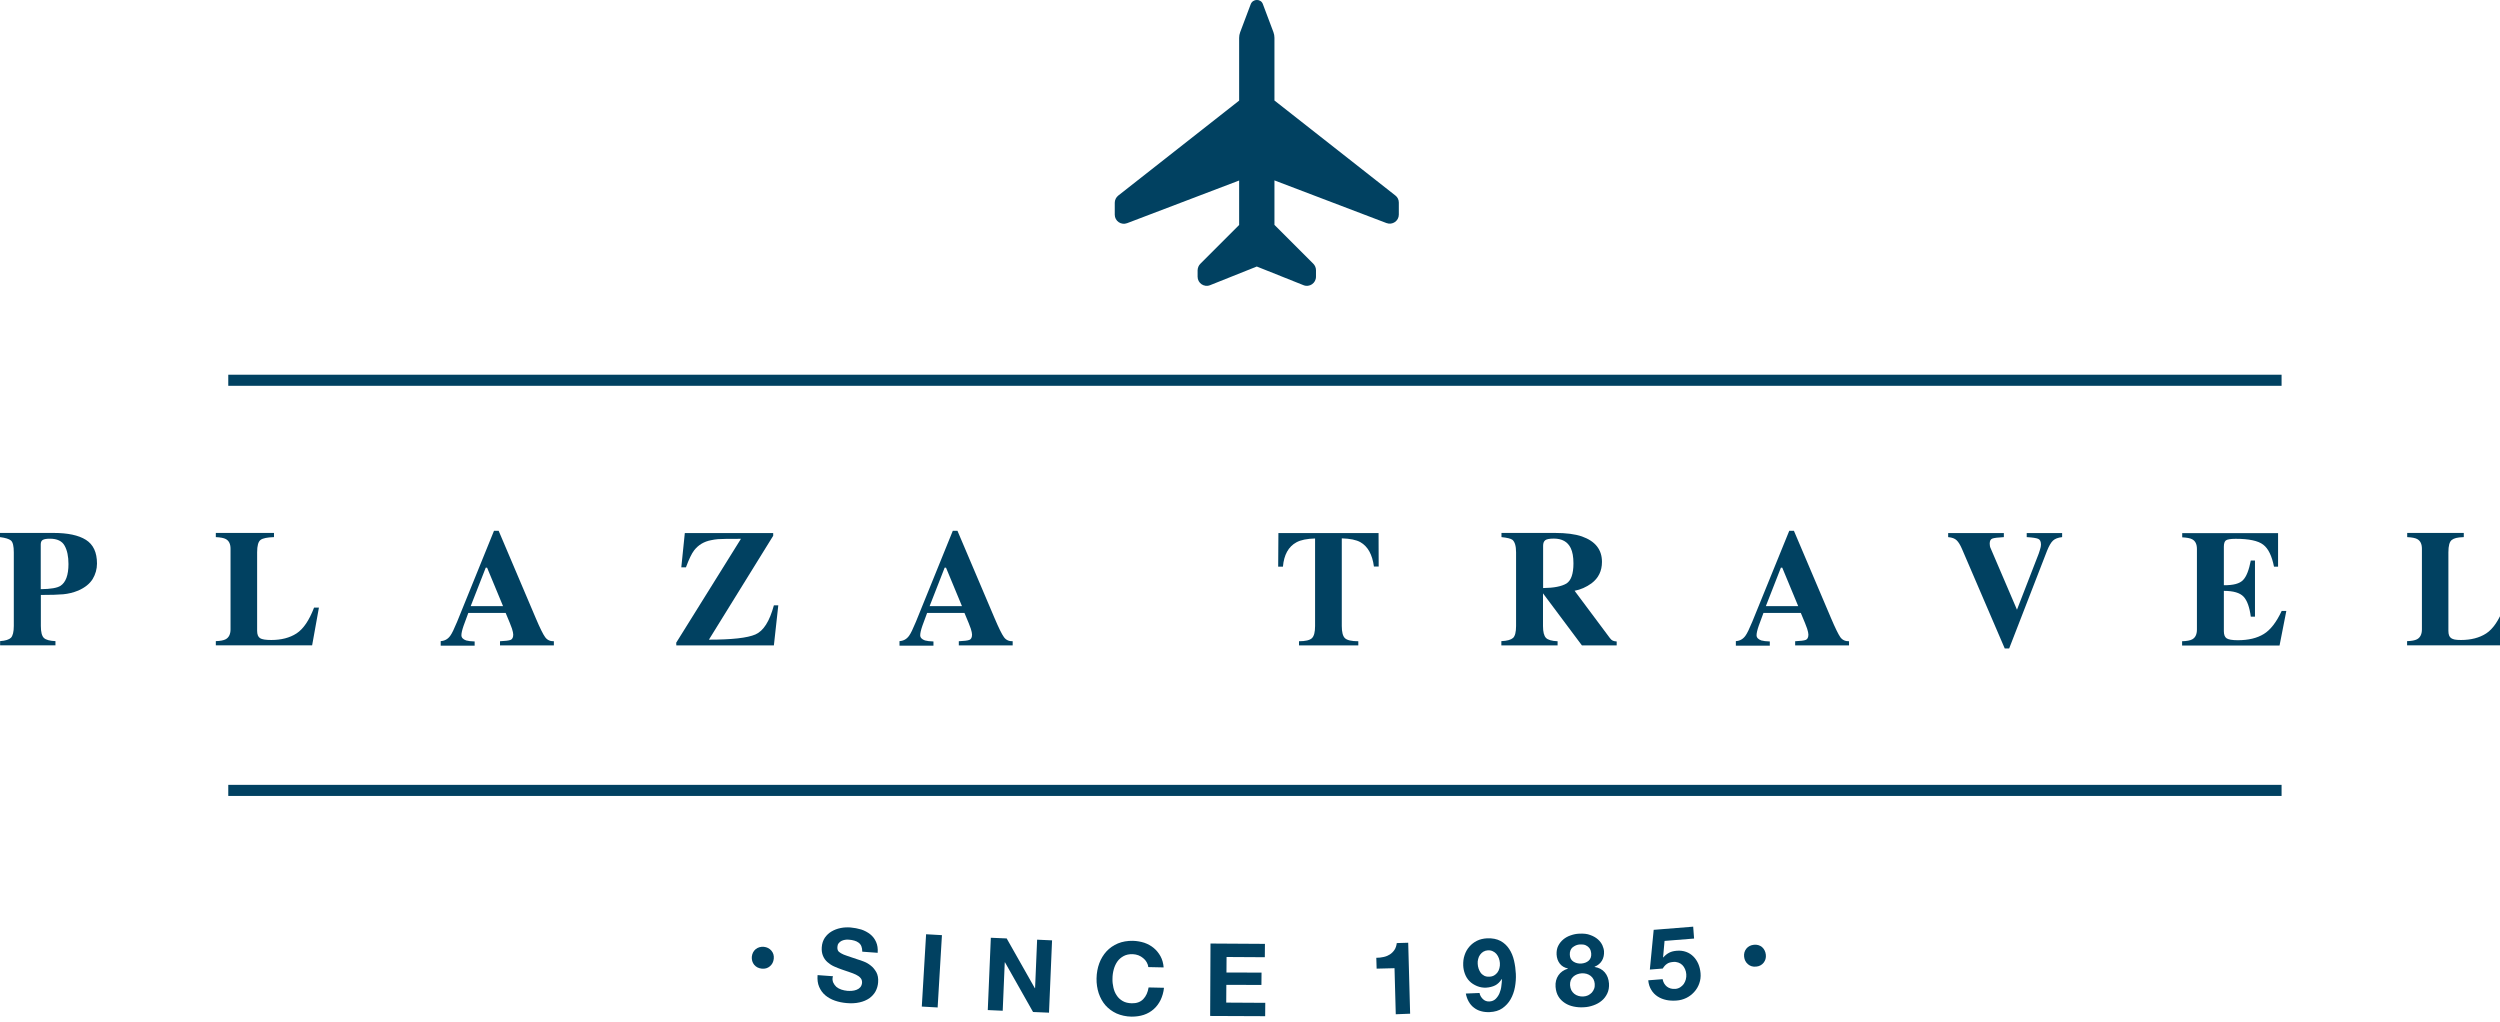 <?xml version="1.0" encoding="utf-8"?>
<!-- Generator: Adobe Illustrator 24.0.0, SVG Export Plug-In . SVG Version: 6.00 Build 0)  -->
<svg version="1.1" id="Layer_1" xmlns="http://www.w3.org/2000/svg" xmlns:xlink="http://www.w3.org/1999/xlink" x="0px" y="0px"
	 viewBox="0 0 220.9 90.31" style="enable-background:new 0 0 220.9 90.31;" xml:space="preserve">
<style type="text/css">
	.st0{fill:#014161;}
</style>
<g>
	<g>
		<path class="st0" d="M0,56.65c0.48-0.03,0.81-0.14,0.97-0.3c0.16-0.17,0.25-0.52,0.25-1.04v-6.5c0-0.55-0.08-0.9-0.25-1.05
			C0.8,47.62,0.48,47.52,0,47.46v-0.37h4.73c1.25,0,2.21,0.2,2.86,0.61c0.65,0.41,0.98,1.1,0.98,2.1c0,0.48-0.13,0.94-0.38,1.36
			c-0.26,0.42-0.68,0.76-1.27,1.02c-0.44,0.18-0.89,0.29-1.33,0.33s-1.1,0.06-1.98,0.06v2.74c0,0.54,0.09,0.89,0.27,1.06
			s0.52,0.26,1.02,0.28v0.37H0.01v-0.37H0z M5.35,51.76c0.46-0.3,0.7-0.94,0.7-1.92c0-0.67-0.11-1.21-0.34-1.62
			c-0.22-0.41-0.66-0.62-1.29-0.62c-0.29,0-0.5,0.03-0.63,0.1S3.6,47.9,3.6,48.11v3.95C4.48,52.05,5.06,51.95,5.35,51.76z"/>
		<path class="st0" d="M19.07,56.65c0.4-0.01,0.69-0.07,0.86-0.16c0.29-0.15,0.44-0.45,0.44-0.88v-7.12c0-0.43-0.14-0.71-0.42-0.86
			c-0.16-0.09-0.46-0.15-0.88-0.17v-0.37h5.14v0.37c-0.6,0.02-1,0.1-1.19,0.25c-0.2,0.15-0.3,0.51-0.3,1.09v6.94
			c0,0.33,0.09,0.54,0.26,0.65s0.5,0.16,0.99,0.16c0.88,0,1.63-0.19,2.23-0.58c0.6-0.39,1.12-1.15,1.55-2.28h0.43l-0.6,3.33h-8.51
			L19.07,56.65L19.07,56.65z"/>
		<path class="st0" d="M38.94,56.65c0.35-0.02,0.64-0.18,0.85-0.48c0.14-0.19,0.34-0.6,0.6-1.23l3.26-8.04h0.41l3.28,7.72
			c0.37,0.87,0.64,1.42,0.83,1.68c0.18,0.25,0.44,0.37,0.77,0.36v0.37h-4.76v-0.37c0.48-0.02,0.79-0.06,0.94-0.12
			s0.23-0.22,0.23-0.47c0-0.11-0.04-0.29-0.11-0.52c-0.05-0.14-0.11-0.31-0.19-0.5l-0.37-0.89h-3.3c-0.22,0.58-0.35,0.96-0.42,1.14
			c-0.13,0.38-0.19,0.65-0.19,0.83c0,0.21,0.14,0.36,0.42,0.46c0.17,0.05,0.42,0.08,0.75,0.09v0.37h-3L38.94,56.65L38.94,56.65z
			 M44.45,53.56l-1.41-3.4h-0.12l-1.33,3.4H44.45z"/>
		<path class="st0" d="M59.75,56.79l5.72-9.18c-1.13,0-1.81,0.01-2.03,0.03s-0.42,0.05-0.6,0.09c-0.64,0.12-1.13,0.42-1.5,0.89
			c-0.22,0.28-0.46,0.78-0.73,1.51H60.2l0.31-3.03h7.81v0.24l-5.68,9.18c2.03,0,3.4-0.15,4.11-0.46s1.25-1.16,1.63-2.57h0.39
			l-0.39,3.54h-8.62L59.75,56.79L59.75,56.79z"/>
		<path class="st0" d="M79.48,56.65c0.35-0.02,0.64-0.18,0.85-0.48c0.14-0.19,0.34-0.6,0.6-1.23l3.26-8.04h0.41l3.28,7.72
			c0.37,0.87,0.64,1.42,0.83,1.68c0.18,0.25,0.44,0.37,0.77,0.36v0.37h-4.76v-0.37c0.48-0.02,0.79-0.06,0.94-0.12
			s0.23-0.22,0.23-0.47c0-0.11-0.04-0.29-0.11-0.52c-0.05-0.14-0.11-0.31-0.19-0.5l-0.37-0.89h-3.3c-0.22,0.58-0.35,0.96-0.42,1.14
			c-0.13,0.38-0.19,0.65-0.19,0.83c0,0.21,0.14,0.36,0.42,0.46c0.17,0.05,0.42,0.08,0.75,0.09v0.37h-3L79.48,56.65L79.48,56.65z
			 M85,53.56l-1.41-3.4h-0.12l-1.33,3.4H85z"/>
		<path class="st0" d="M112.96,47.1h8.85l0.01,2.96h-0.42c-0.14-1.06-0.54-1.78-1.19-2.15c-0.37-0.21-0.92-0.32-1.65-0.34v7.74
			c0,0.54,0.09,0.9,0.28,1.08s0.58,0.27,1.18,0.27v0.37h-5.24v-0.37c0.57,0,0.95-0.09,1.14-0.27s0.28-0.54,0.28-1.07v-7.74
			c-0.72,0.02-1.27,0.13-1.65,0.34c-0.7,0.38-1.1,1.1-1.19,2.15h-0.42L112.96,47.1z"/>
		<path class="st0" d="M132.67,56.65c0.5-0.02,0.84-0.12,1.02-0.28s0.27-0.52,0.27-1.06v-6.5c0-0.57-0.11-0.93-0.32-1.11
			c-0.14-0.11-0.47-0.19-0.97-0.24v-0.37h4.73c0.98,0,1.77,0.1,2.38,0.31c1.18,0.42,1.77,1.16,1.77,2.25c0,0.8-0.31,1.43-0.92,1.89
			c-0.47,0.34-0.97,0.56-1.5,0.66l3.12,4.18c0.08,0.11,0.17,0.19,0.26,0.23s0.2,0.06,0.34,0.07v0.35h-3.07l-3.43-4.59h-0.01v2.88
			c0,0.52,0.09,0.86,0.26,1.04c0.17,0.18,0.52,0.28,1.03,0.3v0.37h-4.97v-0.38H132.67z M138.41,51.56c0.41-0.26,0.62-0.85,0.62-1.78
			c0-0.57-0.08-1.02-0.24-1.35c-0.27-0.56-0.77-0.84-1.49-0.84c-0.39,0-0.65,0.05-0.77,0.15s-0.18,0.26-0.18,0.48v3.74
			C137.31,51.95,137.99,51.81,138.41,51.56z"/>
		<path class="st0" d="M153.38,56.65c0.35-0.02,0.64-0.18,0.85-0.48c0.14-0.19,0.34-0.6,0.6-1.23l3.27-8.04h0.41l3.28,7.72
			c0.37,0.87,0.64,1.42,0.82,1.68c0.18,0.25,0.44,0.37,0.77,0.36v0.37h-4.76v-0.37c0.48-0.02,0.79-0.06,0.94-0.12
			s0.23-0.22,0.23-0.47c0-0.11-0.04-0.29-0.11-0.52c-0.05-0.14-0.11-0.31-0.19-0.5l-0.37-0.89h-3.3c-0.22,0.58-0.35,0.96-0.42,1.14
			c-0.13,0.38-0.19,0.65-0.19,0.83c0,0.21,0.14,0.36,0.42,0.46c0.17,0.05,0.42,0.08,0.75,0.09v0.37h-3L153.38,56.65L153.38,56.65z
			 M158.89,53.56l-1.41-3.4h-0.12l-1.33,3.4H158.89z"/>
		<path class="st0" d="M177.06,47.1v0.36c-0.53,0.03-0.87,0.07-1.02,0.13c-0.16,0.06-0.23,0.21-0.23,0.45
			c0,0.08,0.01,0.15,0.02,0.21c0.01,0.06,0.03,0.14,0.07,0.21l2.33,5.44h-0.02l1.93-4.98c0.04-0.11,0.08-0.22,0.11-0.34
			c0.06-0.19,0.09-0.34,0.09-0.45c0-0.28-0.08-0.45-0.25-0.52c-0.17-0.07-0.5-0.12-1.01-0.15V47.1h3.13v0.36
			c-0.36,0.04-0.63,0.14-0.81,0.31c-0.18,0.17-0.35,0.47-0.52,0.89l-3.35,8.64h-0.39l-3.78-8.8c-0.15-0.35-0.31-0.61-0.47-0.76
			c-0.16-0.16-0.41-0.25-0.75-0.28V47.1L177.06,47.1L177.06,47.1z"/>
		<path class="st0" d="M192.81,57.03v-0.37c0.42-0.01,0.72-0.07,0.9-0.17c0.27-0.15,0.41-0.44,0.41-0.86v-7.12
			c0-0.43-0.14-0.71-0.42-0.86c-0.16-0.09-0.46-0.15-0.88-0.17v-0.37h8.47v2.96h-0.36c-0.19-0.95-0.5-1.6-0.95-1.94
			c-0.45-0.35-1.26-0.52-2.44-0.52c-0.45,0-0.74,0.05-0.86,0.14c-0.12,0.09-0.18,0.28-0.18,0.56v3.4c0.84,0.01,1.4-0.14,1.7-0.46
			c0.3-0.31,0.52-0.89,0.68-1.72h0.37v4.96h-0.37c-0.11-0.84-0.32-1.43-0.64-1.77s-0.9-0.51-1.74-0.51v3.56
			c0,0.31,0.08,0.52,0.24,0.63c0.16,0.11,0.49,0.17,0.99,0.17c0.94,0,1.7-0.18,2.3-0.55c0.59-0.36,1.12-1.05,1.58-2.04h0.41
			l-0.6,3.06h-8.61V57.03z"/>
		<path class="st0" d="M212.7,56.65c0.4-0.01,0.69-0.07,0.86-0.16c0.29-0.15,0.44-0.45,0.44-0.88v-7.12c0-0.43-0.14-0.71-0.42-0.86
			c-0.16-0.09-0.46-0.15-0.88-0.17v-0.37h5v0.37c-0.6,0.02-0.86,0.1-1.06,0.25s-0.3,0.51-0.3,1.09v6.94c0,0.33,0.08,0.54,0.25,0.65
			s0.37,0.16,0.86,0.16c0.88,0,1.63-0.19,2.23-0.58c0.6-0.39,1.12-1.15,1.55-2.28h0.43l-0.6,3.33h-8.37v-0.37H212.7z"/>
	</g>
	<rect x="20.17" y="33.11" class="st0" width="181.43" height="0.98"/>
	<rect x="20.17" y="69.35" class="st0" width="181.43" height="0.98"/>
	<g>
		<g>
			<path class="st0" d="M68.37,84.72c-0.03,0.27-0.14,0.49-0.34,0.66c-0.2,0.17-0.44,0.24-0.72,0.21s-0.5-0.14-0.67-0.34
				c-0.16-0.2-0.23-0.44-0.21-0.71c0.03-0.28,0.14-0.5,0.34-0.67c0.2-0.16,0.44-0.23,0.72-0.21c0.28,0.03,0.5,0.14,0.67,0.34
				C68.33,84.2,68.4,84.44,68.37,84.72z"/>
			<path class="st0" d="M73.62,86.81c0.07,0.15,0.16,0.28,0.28,0.39c0.12,0.1,0.27,0.18,0.44,0.24s0.35,0.09,0.53,0.11
				c0.13,0.01,0.26,0.01,0.4,0c0.14-0.01,0.28-0.04,0.41-0.09s0.24-0.12,0.33-0.22s0.14-0.23,0.16-0.39
				c0.01-0.17-0.03-0.32-0.13-0.43c-0.1-0.12-0.24-0.22-0.41-0.3s-0.37-0.16-0.59-0.23s-0.45-0.15-0.67-0.23
				c-0.23-0.08-0.46-0.17-0.68-0.27c-0.22-0.1-0.41-0.23-0.58-0.38c-0.17-0.15-0.3-0.33-0.39-0.55c-0.09-0.21-0.13-0.47-0.11-0.76
				c0.02-0.33,0.12-0.61,0.27-0.84c0.16-0.23,0.36-0.42,0.6-0.56c0.24-0.14,0.5-0.24,0.8-0.3c0.29-0.06,0.58-0.07,0.87-0.05
				c0.33,0.03,0.65,0.09,0.95,0.18c0.3,0.1,0.56,0.24,0.79,0.42c0.23,0.18,0.4,0.41,0.52,0.68s0.17,0.59,0.14,0.96l-1.36-0.1
				c0-0.19-0.03-0.35-0.08-0.48s-0.14-0.24-0.25-0.32c-0.11-0.08-0.23-0.14-0.38-0.18c-0.14-0.04-0.3-0.07-0.47-0.08
				c-0.11-0.01-0.23-0.01-0.34,0.01c-0.12,0.02-0.22,0.05-0.32,0.1c-0.1,0.05-0.18,0.12-0.25,0.21c-0.07,0.08-0.1,0.2-0.11,0.33
				c-0.01,0.13,0.01,0.23,0.05,0.31c0.04,0.08,0.13,0.16,0.27,0.24c0.13,0.08,0.32,0.16,0.57,0.24c0.24,0.08,0.56,0.19,0.95,0.32
				c0.12,0.03,0.28,0.09,0.49,0.17c0.21,0.08,0.41,0.19,0.61,0.35c0.2,0.15,0.36,0.35,0.5,0.59c0.13,0.24,0.19,0.54,0.16,0.9
				c-0.02,0.29-0.1,0.56-0.23,0.8s-0.32,0.44-0.55,0.61c-0.24,0.16-0.53,0.29-0.86,0.36c-0.34,0.08-0.73,0.1-1.16,0.06
				c-0.35-0.03-0.69-0.1-1.01-0.21s-0.61-0.27-0.85-0.47c-0.24-0.2-0.42-0.45-0.55-0.75c-0.13-0.3-0.17-0.64-0.14-1.04l1.36,0.1
				C73.53,86.47,73.56,86.65,73.62,86.81z"/>
			<path class="st0" d="M83.23,82.63l-0.38,6.39l-1.4-0.08l0.38-6.39L83.23,82.63z"/>
			<path class="st0" d="M88.95,82.92l2.49,4.4h0.02l0.18-4.29l1.32,0.06l-0.27,6.39l-1.41-0.06l-2.48-4.39h-0.02l-0.18,4.28
				l-1.32-0.06l0.27-6.39L88.95,82.92z"/>
			<path class="st0" d="M101.32,85.02c-0.08-0.14-0.18-0.26-0.31-0.36c-0.12-0.1-0.26-0.19-0.42-0.25s-0.32-0.09-0.5-0.1
				c-0.32-0.01-0.59,0.05-0.81,0.17c-0.22,0.12-0.41,0.28-0.55,0.48c-0.14,0.2-0.25,0.44-0.32,0.7s-0.11,0.53-0.11,0.81
				c-0.01,0.27,0.02,0.53,0.08,0.79s0.15,0.49,0.29,0.69c0.13,0.21,0.31,0.37,0.53,0.5s0.49,0.19,0.8,0.2
				c0.43,0.01,0.77-0.11,1.02-0.37s0.4-0.6,0.47-1.03l1.36,0.03c-0.04,0.4-0.15,0.76-0.3,1.08c-0.16,0.32-0.36,0.59-0.61,0.81
				s-0.54,0.39-0.87,0.5s-0.69,0.16-1.09,0.16c-0.49-0.01-0.93-0.11-1.32-0.28c-0.39-0.18-0.71-0.42-0.98-0.72
				c-0.26-0.3-0.46-0.66-0.6-1.07c-0.13-0.41-0.2-0.84-0.19-1.31c0.01-0.48,0.09-0.92,0.24-1.33c0.15-0.41,0.37-0.76,0.64-1.06
				c0.28-0.3,0.61-0.53,1.01-0.7c0.39-0.16,0.84-0.24,1.33-0.23c0.35,0.01,0.68,0.07,1,0.17c0.31,0.11,0.59,0.26,0.83,0.46
				c0.24,0.2,0.44,0.44,0.6,0.73s0.25,0.62,0.28,0.99l-1.36-0.03C101.45,85.3,101.4,85.16,101.32,85.02z"/>
			<path class="st0" d="M111.77,83.4l-0.01,1.18l-3.38-0.02l-0.01,1.37l3.1,0.01l-0.01,1.09l-3.1-0.01l-0.01,1.57l3.45,0.02
				l-0.01,1.18l-4.86-0.02l0.03-6.4L111.77,83.4z"/>
			<path class="st0" d="M123.33,89.62l-0.11-4.07l-1.58,0.04l-0.03-0.96c0.22,0,0.43-0.02,0.64-0.07c0.2-0.04,0.39-0.12,0.55-0.22
				c0.16-0.1,0.3-0.24,0.41-0.4c0.11-0.16,0.18-0.37,0.21-0.61l1.01-0.03l0.17,6.27L123.33,89.62z"/>
			<path class="st0" d="M131.03,88.28c0.16,0.15,0.34,0.22,0.57,0.21s0.42-0.09,0.56-0.23c0.14-0.14,0.26-0.31,0.34-0.51
				s0.14-0.41,0.16-0.63c0.03-0.22,0.05-0.42,0.05-0.59l-0.02-0.02c-0.16,0.26-0.36,0.45-0.58,0.56s-0.49,0.18-0.8,0.2
				c-0.27,0.01-0.53-0.03-0.8-0.14c-0.26-0.11-0.49-0.25-0.67-0.44c-0.18-0.18-0.31-0.4-0.4-0.64c-0.09-0.24-0.14-0.49-0.15-0.74
				c-0.01-0.32,0.02-0.62,0.12-0.91c0.09-0.28,0.23-0.53,0.42-0.75c0.18-0.21,0.41-0.39,0.67-0.52c0.26-0.13,0.56-0.2,0.89-0.22
				c0.48-0.02,0.87,0.06,1.19,0.23s0.57,0.41,0.77,0.71c0.2,0.3,0.34,0.64,0.43,1.03c0.09,0.39,0.14,0.77,0.16,1.17
				c0.02,0.39-0.01,0.78-0.08,1.17c-0.07,0.39-0.2,0.75-0.38,1.07s-0.43,0.59-0.73,0.8c-0.3,0.21-0.68,0.32-1.12,0.34
				c-0.27,0.01-0.52-0.01-0.76-0.08c-0.24-0.06-0.45-0.17-0.63-0.31c-0.19-0.14-0.34-0.32-0.46-0.53s-0.21-0.45-0.26-0.72l1.21-0.05
				C130.77,87.96,130.88,88.13,131.03,88.28z M132.02,86.19c0.12-0.07,0.22-0.16,0.3-0.27s0.14-0.24,0.17-0.38
				c0.04-0.14,0.05-0.29,0.04-0.45c-0.01-0.14-0.04-0.28-0.09-0.42s-0.12-0.26-0.21-0.37s-0.2-0.19-0.33-0.25
				c-0.13-0.06-0.27-0.09-0.43-0.08c-0.15,0.01-0.28,0.05-0.4,0.12s-0.21,0.16-0.29,0.27c-0.08,0.11-0.14,0.24-0.17,0.38
				c-0.04,0.14-0.05,0.28-0.04,0.42c0.01,0.15,0.03,0.29,0.08,0.43c0.05,0.14,0.11,0.26,0.19,0.37c0.08,0.11,0.19,0.19,0.31,0.26
				c0.13,0.06,0.27,0.09,0.43,0.08C131.75,86.3,131.89,86.26,132.02,86.19z"/>
			<path class="st0" d="M137.68,83.58c0.11-0.22,0.26-0.41,0.45-0.57s0.41-0.28,0.65-0.36c0.25-0.09,0.5-0.14,0.75-0.15
				c0.39-0.02,0.72,0.01,0.99,0.12c0.28,0.1,0.5,0.23,0.68,0.39s0.3,0.33,0.39,0.52c0.08,0.19,0.13,0.36,0.14,0.52
				c0.02,0.31-0.04,0.59-0.18,0.83c-0.14,0.24-0.36,0.42-0.65,0.54v0.02c0.38,0.06,0.68,0.22,0.9,0.48s0.34,0.58,0.37,0.98
				c0.02,0.33-0.03,0.63-0.15,0.88s-0.28,0.47-0.49,0.64c-0.21,0.18-0.45,0.31-0.73,0.41s-0.56,0.16-0.85,0.17
				c-0.3,0.02-0.6,0-0.89-0.06s-0.55-0.16-0.78-0.31s-0.43-0.34-0.57-0.57c-0.15-0.24-0.23-0.52-0.26-0.86
				c-0.03-0.4,0.06-0.74,0.25-1.02s0.47-0.48,0.84-0.59v-0.02c-0.31-0.06-0.55-0.21-0.72-0.43s-0.26-0.49-0.28-0.8
				C137.53,84.05,137.57,83.8,137.68,83.58z M139.03,84.97c0.2,0.13,0.43,0.18,0.68,0.17c0.27-0.02,0.49-0.1,0.66-0.25
				s0.25-0.36,0.23-0.63c-0.01-0.08-0.02-0.17-0.05-0.27c-0.03-0.1-0.08-0.19-0.16-0.27c-0.07-0.08-0.17-0.15-0.3-0.21
				c-0.13-0.05-0.29-0.07-0.48-0.06c-0.13,0.01-0.25,0.03-0.36,0.08s-0.21,0.11-0.3,0.18c-0.09,0.08-0.15,0.17-0.19,0.28
				s-0.06,0.24-0.05,0.38C138.72,84.65,138.83,84.84,139.03,84.97z M138.84,87.49c0.07,0.13,0.15,0.23,0.26,0.32
				s0.23,0.15,0.37,0.19c0.14,0.04,0.28,0.06,0.43,0.05s0.29-0.04,0.42-0.1c0.12-0.06,0.23-0.14,0.33-0.24
				c0.09-0.1,0.16-0.22,0.21-0.35s0.06-0.28,0.05-0.43s-0.05-0.28-0.11-0.4s-0.15-0.22-0.25-0.3s-0.22-0.14-0.35-0.18
				c-0.13-0.04-0.27-0.05-0.42-0.05c-0.31,0.02-0.57,0.12-0.77,0.3c-0.2,0.18-0.3,0.44-0.28,0.76
				C138.74,87.21,138.78,87.36,138.84,87.49z"/>
			<path class="st0" d="M147.08,83.14l-0.13,1.44l0.02,0.02c0.16-0.19,0.33-0.32,0.52-0.42s0.41-0.15,0.66-0.17
				c0.31-0.03,0.59,0.01,0.84,0.1s0.46,0.23,0.64,0.41c0.18,0.18,0.32,0.39,0.43,0.64s0.17,0.52,0.2,0.82
				c0.03,0.32-0.01,0.63-0.11,0.91c-0.1,0.29-0.25,0.54-0.45,0.76s-0.43,0.4-0.7,0.53c-0.27,0.13-0.56,0.21-0.88,0.23
				c-0.3,0.02-0.6,0.01-0.88-0.05s-0.54-0.16-0.77-0.31c-0.23-0.15-0.42-0.34-0.56-0.58c-0.15-0.24-0.24-0.52-0.27-0.85l1.27-0.1
				c0.05,0.28,0.18,0.5,0.38,0.66c0.2,0.15,0.44,0.22,0.73,0.2c0.17-0.01,0.31-0.06,0.44-0.14c0.13-0.08,0.23-0.18,0.32-0.3
				c0.08-0.12,0.14-0.25,0.18-0.4c0.04-0.15,0.05-0.3,0.04-0.46c-0.01-0.16-0.05-0.31-0.11-0.45s-0.14-0.26-0.24-0.36
				c-0.1-0.1-0.22-0.17-0.36-0.22C148.15,85,148,84.98,147.83,85c-0.23,0.02-0.41,0.07-0.54,0.17c-0.14,0.09-0.26,0.23-0.37,0.41
				l-1.14,0.09l0.34-3.51l3.49-0.28l0.08,1.05L147.08,83.14z"/>
			<path class="st0" d="M156.03,84.36c0.03,0.27-0.04,0.51-0.2,0.71c-0.16,0.2-0.39,0.32-0.66,0.34c-0.28,0.03-0.52-0.04-0.72-0.21
				c-0.2-0.17-0.31-0.39-0.34-0.66c-0.03-0.28,0.04-0.52,0.2-0.72s0.39-0.31,0.66-0.34c0.28-0.03,0.52,0.04,0.72,0.2
				C155.88,83.85,156,84.08,156.03,84.36z"/>
		</g>
	</g>
	<path class="st0" d="M110.51,0.38l-0.93,2.47c-0.06,0.16-0.09,0.33-0.09,0.5v5.54l-10.68,8.39c-0.19,0.15-0.31,0.39-0.31,0.63v1.06
		c0,0.56,0.56,0.95,1.09,0.75l9.9-3.77v3.93l-3.43,3.43c-0.15,0.15-0.23,0.35-0.24,0.57v0.57c0,0.57,0.57,0.96,1.1,0.75l4.13-1.65
		l4.13,1.65c0.53,0.21,1.1-0.18,1.1-0.75v-0.58c0-0.21-0.09-0.42-0.24-0.57l-3.43-3.43v-3.93l9.9,3.77c0.53,0.2,1.09-0.19,1.09-0.75
		V17.9c0-0.25-0.11-0.48-0.31-0.63l-10.68-8.39V3.34c0-0.17-0.03-0.34-0.09-0.5l-0.93-2.47C111.42-0.13,110.7-0.13,110.51,0.38z"/>
</g>
</svg>
